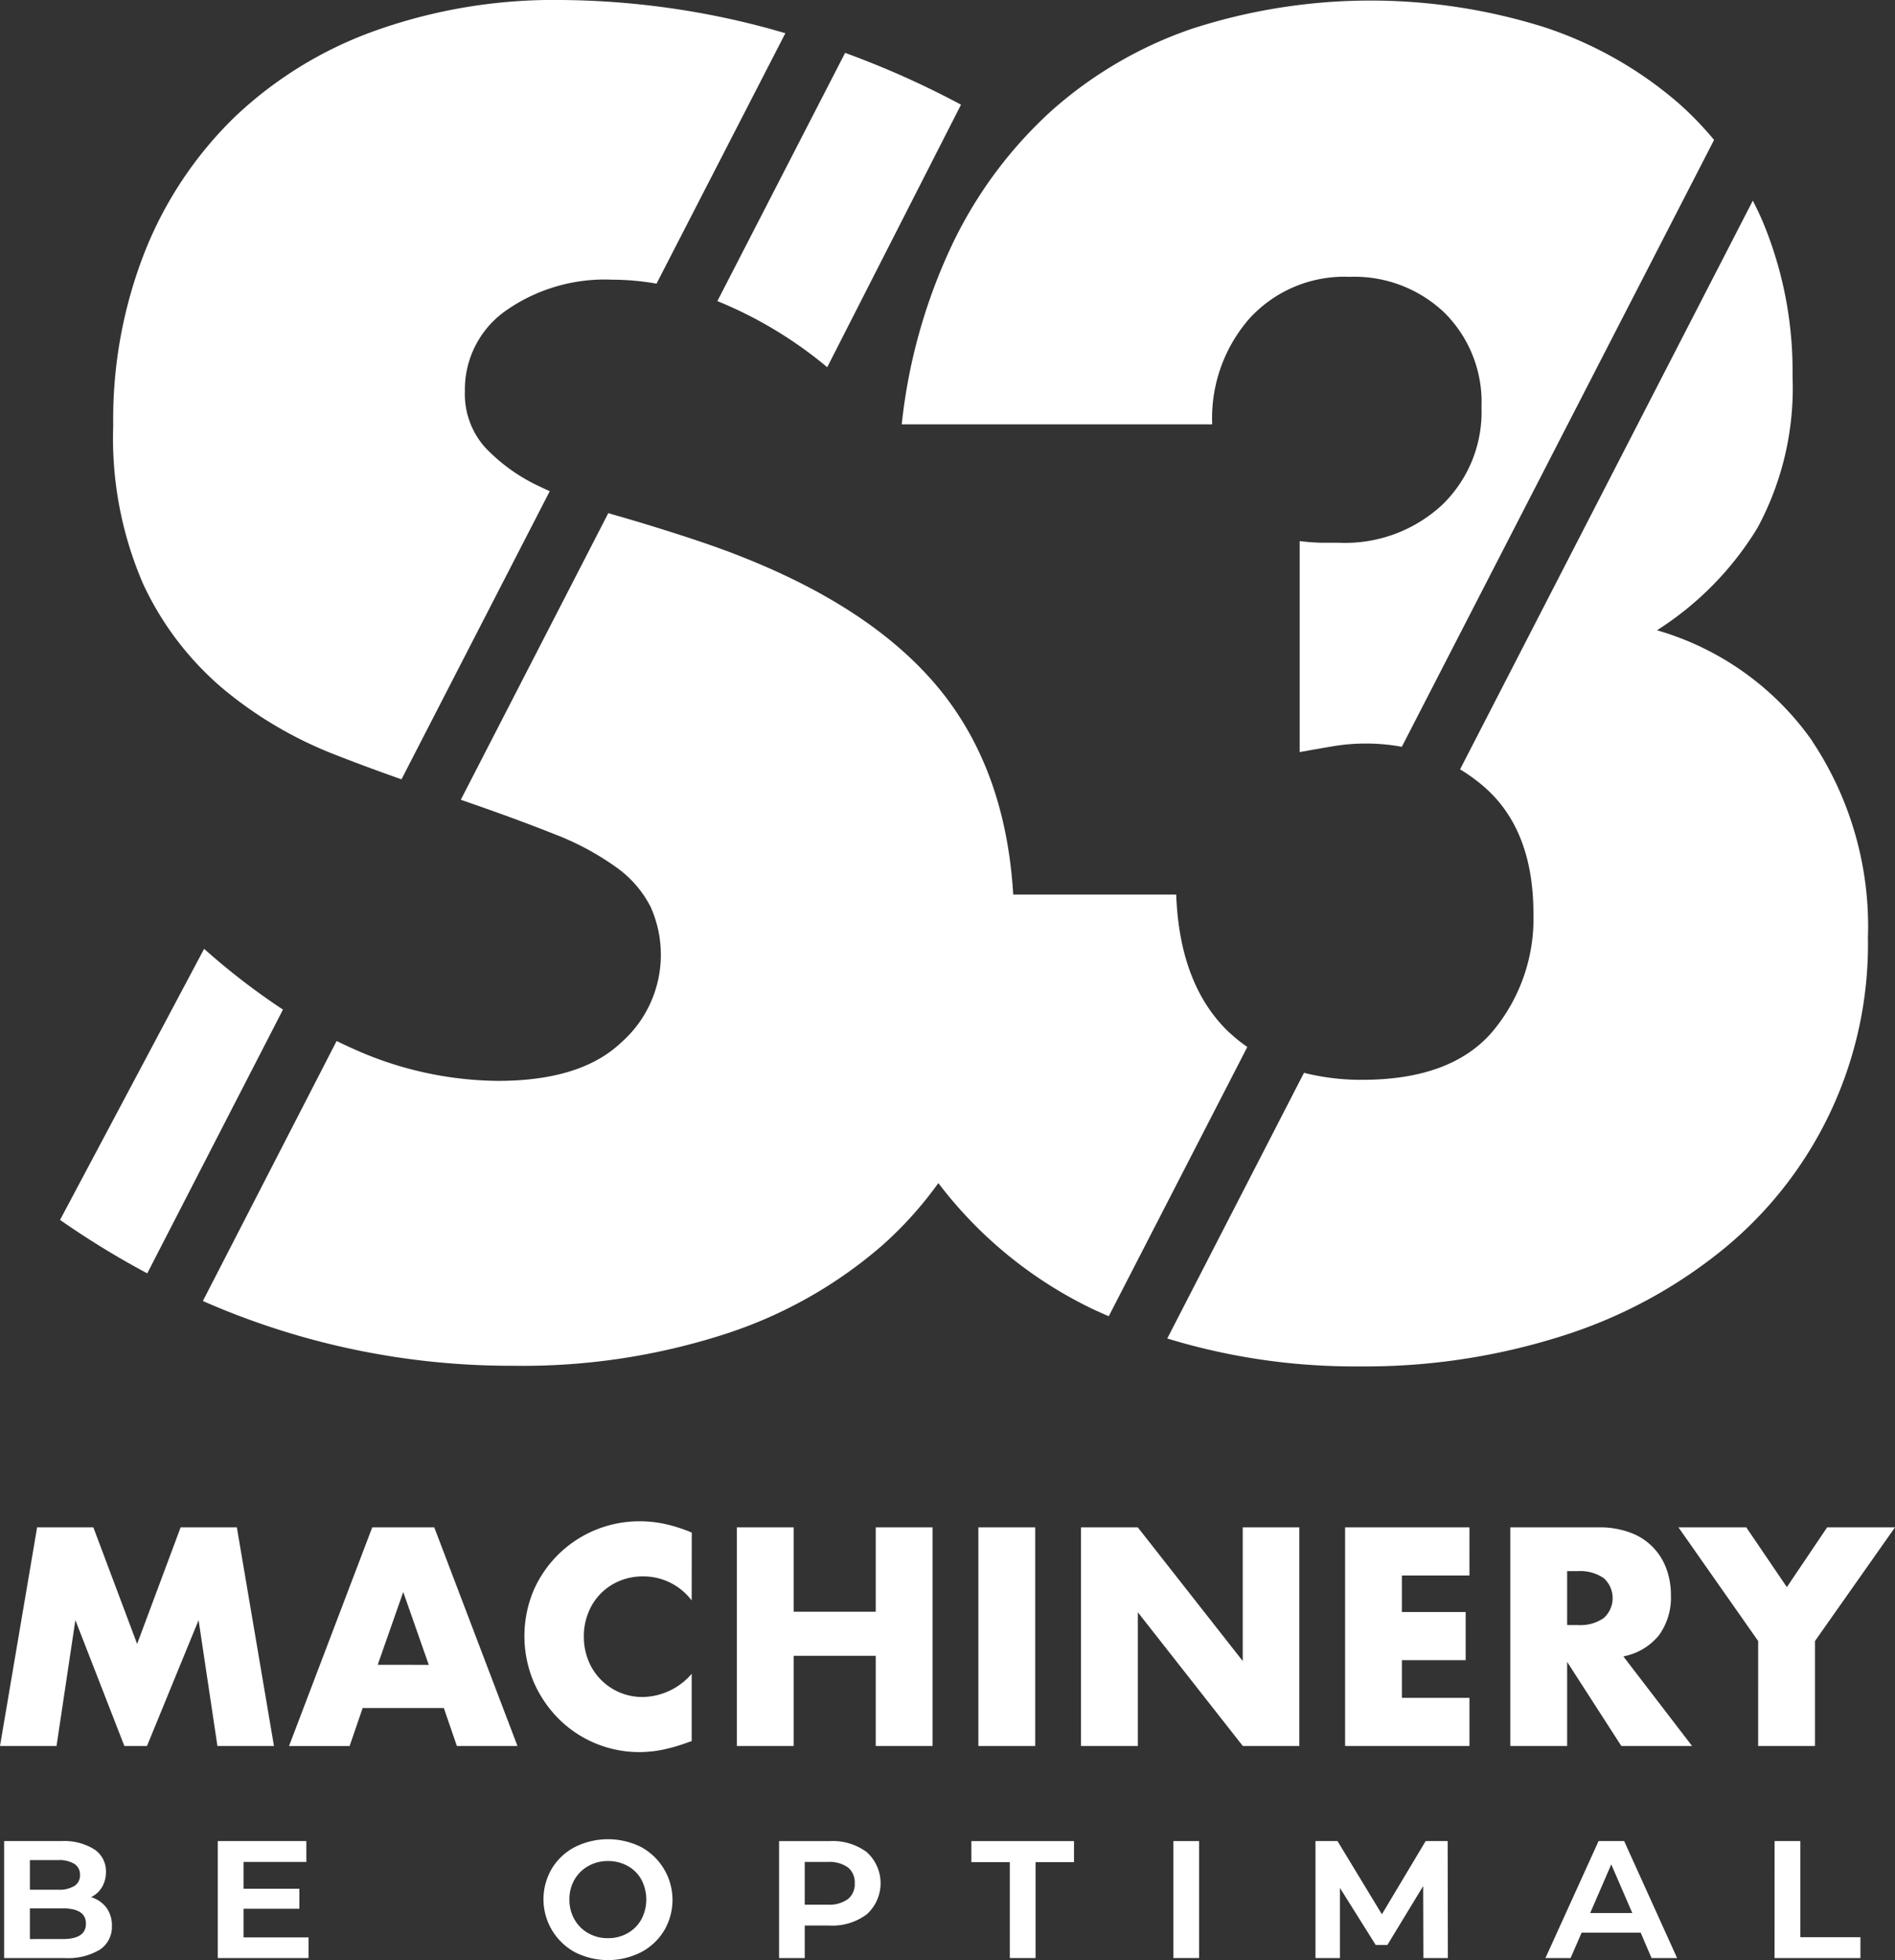 <svg xmlns="http://www.w3.org/2000/svg" xmlns:xlink="http://www.w3.org/1999/xlink" id="Grupo_2" data-name="Grupo 2" width="129.043" height="133.438" viewBox="0 0 129.043 133.438"><rect x="0" y="0" width="129.043" height="133.438" fill="#333333" stroke="none"/><defs><clipPath id="clip-path"><rect id="Rect&#xE1;ngulo_3" data-name="Rect&#xE1;ngulo 3" width="129.043" height="133.438" fill="none"></rect></clipPath></defs><g id="Grupo_1" data-name="Grupo 1" clip-path="url(#clip-path)"><path id="Trazado_1" data-name="Trazado 1" d="M7.341,169.919a2.036,2.036,0,0,1,.369,1.239,1.853,1.853,0,0,1-.822,1.615,4.218,4.218,0,0,1-2.409.571H.372v-7.963H4.257a3.857,3.857,0,0,1,2.255.564,1.775,1.775,0,0,1,.793,1.524,2.021,2.021,0,0,1-.264,1.037,1.714,1.714,0,0,1-.752.69,2.054,2.054,0,0,1,1.051.724m-5.214-3.244v2.018H4.048a1.98,1.98,0,0,0,1.107-.257.843.843,0,0,0,.383-.745.857.857,0,0,0-.383-.759,1.987,1.987,0,0,0-1.107-.257Zm3.815,4.33q0-1.044-1.573-1.044H2.126v2.088H4.368q1.573,0,1.573-1.044" transform="translate(-0.09 -40.046)" fill="#fff"></path><path id="Trazado_2" data-name="Trazado 2" d="M25.75,171.938v1.406H19.569v-7.963H25.6V166.8H21.323v1.824h3.8v1.364h-3.8v1.949Z" transform="translate(-4.738 -40.046)" fill="#fff"></path><path id="Trazado_3" data-name="Trazado 3" d="M50.977,172.907a4.105,4.105,0,0,1-1.573-5.695,3.959,3.959,0,0,1,1.573-1.469,5.042,5.042,0,0,1,4.5,0,4.1,4.1,0,0,1,1.573,5.687,4.024,4.024,0,0,1-1.573,1.476,4.984,4.984,0,0,1-4.5,0m3.591-1.3a2.422,2.422,0,0,0,.933-.94,2.9,2.9,0,0,0,0-2.7,2.373,2.373,0,0,0-.933-.932,2.725,2.725,0,0,0-1.351-.335,2.655,2.655,0,0,0-1.337.342,2.48,2.48,0,0,0-.94.933,2.641,2.641,0,0,0-.341,1.343,2.677,2.677,0,0,0,.341,1.351,2.466,2.466,0,0,0,.94.94,2.647,2.647,0,0,0,1.337.342,2.674,2.674,0,0,0,1.351-.342" transform="translate(-11.824 -40.005)" fill="#fff"></path><path id="Trazado_4" data-name="Trazado 4" d="M75.981,166.141a2.851,2.851,0,0,1-.007,4.225,3.907,3.907,0,0,1-2.54.765H71.749v2.214H70v-7.963h3.439a3.92,3.92,0,0,1,2.547.759m-1.3,3.194a1.312,1.312,0,0,0,.467-1.086,1.291,1.291,0,0,0-.467-1.078,2.173,2.173,0,0,0-1.371-.369H71.749v2.909h1.559a2.144,2.144,0,0,0,1.371-.376" transform="translate(-16.949 -40.046)" fill="#fff"></path><path id="Trazado_5" data-name="Trazado 5" d="M89.9,166.815H87.281v-1.433H94.27v1.433H91.653v6.53H89.9Z" transform="translate(-21.134 -40.046)" fill="#fff"></path><rect id="Rect&#xE1;ngulo_1" data-name="Rect&#xE1;ngulo 1" width="1.754" height="7.963" transform="translate(79.901 125.335)" fill="#fff"></rect><path id="Trazado_6" data-name="Trazado 6" d="M125.547,173.344l-.014-4.9-2.437,4.009H122.3l-2.436-3.884v4.775H118.2v-7.963h1.5l3.022,4.984,2.979-4.984h1.5l.014,7.963Z" transform="translate(-28.62 -40.046)" fill="#fff"></path><path id="Trazado_7" data-name="Trazado 7" d="M145.35,171.618h-4.023l-.752,1.726h-1.712l3.619-7.964h1.741l3.606,7.964h-1.741Zm-.571-1.337-1.434-3.313-1.435,3.313Z" transform="translate(-33.624 -40.046)" fill="#fff"></path><path id="Trazado_8" data-name="Trazado 8" d="M159.455,165.381h1.754v6.543H165.3v1.42h-5.848Z" transform="translate(-38.611 -40.046)" fill="#fff"></path><path id="Trazado_9" data-name="Trazado 9" d="M0,152.084,2.527,137.2h3.83l2.981,7.936L12.3,137.2h3.829l2.527,14.884H14.806l-1.283-8.568-3.514,8.568H8.469l-3.336-8.568-1.284,8.568Z" transform="translate(0 -33.222)" fill="#fff"></path><path id="Trazado_10" data-name="Trazado 10" d="M36.512,149.5H30.983l-.887,2.586H25.97L31.636,137.2h4.224l5.666,14.884H37.4Zm-1.027-2.941L33.747,141.6l-1.737,4.955Z" transform="translate(-6.288 -33.222)" fill="#fff"></path><path id="Trazado_11" data-name="Trazado 11" d="M58.51,142.042a4.128,4.128,0,0,0-3.316-1.638,4.055,4.055,0,0,0-1.609.316,3.854,3.854,0,0,0-2.112,2.152,4.248,4.248,0,0,0-.306,1.619,4.3,4.3,0,0,0,.306,1.638,3.948,3.948,0,0,0,2.122,2.171,3.935,3.935,0,0,0,1.579.315,4.481,4.481,0,0,0,3.336-1.579v4.58l-.395.138a11.377,11.377,0,0,1-1.658.464,8.044,8.044,0,0,1-1.52.148,7.771,7.771,0,0,1-5.438-2.22,8.157,8.157,0,0,1-1.727-2.508,8.034,8.034,0,0,1-.01-6.317,7.862,7.862,0,0,1,7.2-4.668,8.109,8.109,0,0,1,1.747.188,10.546,10.546,0,0,1,1.807.581Z" transform="translate(-11.409 -33.089)" fill="#fff"></path><path id="Trazado_12" data-name="Trazado 12" d="M70.082,142.944h5.586V137.2h3.87v14.884h-3.87v-6.139H70.082v6.139h-3.87V137.2h3.87Z" transform="translate(-16.033 -33.222)" fill="#fff"></path><rect id="Rect&#xE1;ngulo_2" data-name="Rect&#xE1;ngulo 2" width="3.87" height="14.884" transform="translate(66.623 103.978)" fill="#fff"></rect><path id="Trazado_13" data-name="Trazado 13" d="M97.132,152.084V137.2H101l7.146,9.1v-9.1H112v14.884h-3.849l-7.146-9.1v9.1Z" transform="translate(-23.52 -33.222)" fill="#fff"></path><path id="Trazado_14" data-name="Trazado 14" d="M129.329,140.477h-4.6v2.487h4.343v3.277H124.73v2.566h4.6v3.277h-8.468V137.2h8.468Z" transform="translate(-29.265 -33.222)" fill="#fff"></path><path id="Trazado_15" data-name="Trazado 15" d="M148.085,152.084h-4.817l-3.691-5.725v5.725h-3.87V137.2h6.021a5.9,5.9,0,0,1,2.171.366,4.087,4.087,0,0,1,2.438,2.457,5.1,5.1,0,0,1,.306,1.777,4.368,4.368,0,0,1-.82,2.754,4.128,4.128,0,0,1-2.418,1.431Zm-8.508-8.232h.731a2.822,2.822,0,0,0,1.756-.474,1.821,1.821,0,0,0,0-2.724,2.817,2.817,0,0,0-1.756-.474h-.731Z" transform="translate(-32.86 -33.222)" fill="#fff"></path><path id="Trazado_16" data-name="Trazado 16" d="M156.244,144.938l-5.428-7.738h4.619l2.763,4.067,2.743-4.067h4.62l-5.448,7.738v7.146h-3.87Z" transform="translate(-36.519 -33.222)" fill="#fff"></path><path id="Trazado_17" data-name="Trazado 17" d="M64.464,21.649a28.371,28.371,0,0,1,7.475,4.5l9.11-17.873A60.748,60.748,0,0,0,73.157,4.75l-8.7,16.9,0,0" transform="translate(-15.608 -1.15)" fill="#fff"></path><path id="Trazado_18" data-name="Trazado 18" d="M15.206,85.231,5.395,103.686a58.866,58.866,0,0,0,5.938,3.639l9.242-17.957a46.636,46.636,0,0,1-5.369-4.137" transform="translate(-1.306 -20.638)" fill="#fff"></path><path id="Trazado_19" data-name="Trazado 19" d="M39.2,33.114a12.2,12.2,0,0,1-3.679-2.629,5.451,5.451,0,0,1-1.4-3.854,6.555,6.555,0,0,1,2.8-5.491,11.743,11.743,0,0,1,7.242-2.1,17.718,17.718,0,0,1,3.007.27L55.944,2.261c-.539-.153-1.075-.313-1.62-.452A55.529,55.529,0,0,0,40.659,0,36.2,36.2,0,0,0,27.985,2.1,27.085,27.085,0,0,0,18.408,8a26.333,26.333,0,0,0-6.073,9.112,31.166,31.166,0,0,0-2.162,11.854,24.97,24.97,0,0,0,2.045,10.806,20.891,20.891,0,0,0,5.373,7.066,27.355,27.355,0,0,0,7.592,4.5c1.52.6,3.065,1.169,4.62,1.716L39.9,33.437c-.236-.106-.471-.213-.7-.324" transform="translate(-2.463)" fill="#fff"></path><path id="Trazado_20" data-name="Trazado 20" d="M88.13,81.458q-3.391-3.209-3.621-9.4H73.41Q72.9,63.5,68.278,57.94q-5.2-6.248-16.41-9.986-2.8-.933-5.665-1.752c-.125-.036-.243-.076-.365-.112L35.792,65.606q3.707,1.275,6.322,2.319A18.765,18.765,0,0,1,46.378,70.2a7.477,7.477,0,0,1,2.336,2.687,7.962,7.962,0,0,1-2.045,9.286q-2.745,2.569-8.351,2.57a24.4,24.4,0,0,1-9.929-2.221c-.351-.155-.7-.323-1.053-.494l-9.107,17.7a52.056,52.056,0,0,0,21.139,4.409A44.783,44.783,0,0,0,53.8,101.974,30.68,30.68,0,0,0,64.54,95.9a25.6,25.6,0,0,0,3.772-4.2,28.9,28.9,0,0,0,10.355,8.5c.411.2.831.382,1.25.564l9.435-18.33a10.447,10.447,0,0,1-1.222-.982" transform="translate(-4.414 -11.16)" fill="#fff"></path><path id="Trazado_21" data-name="Trazado 21" d="M133.879,7a26.726,26.726,0,0,0-9.112-5.14,39.484,39.484,0,0,0-24,.117,27.984,27.984,0,0,0-9.579,5.607A29.366,29.366,0,0,0,84.47,16.64,37.871,37.871,0,0,0,81.024,28.9h21.142a10.291,10.291,0,0,1,2.57-7.241,8.75,8.75,0,0,1,6.775-2.8,8.89,8.89,0,0,1,6.481,2.452,8.578,8.578,0,0,1,2.512,6.424,8.793,8.793,0,0,1-2.687,6.657,9.715,9.715,0,0,1-7.008,2.57H109.7a13.11,13.11,0,0,1-1.576-.115V51.213c.856-.154,1.635-.292,2.335-.408a13.424,13.424,0,0,1,2.219-.174,13.267,13.267,0,0,1,2.4.222L136.341,9.54A22.338,22.338,0,0,0,133.879,7" transform="translate(-19.619 -0.013)" fill="#fff"></path><path id="Trazado_22" data-name="Trazado 22" d="M148.8,54.806a19.539,19.539,0,0,0-10.57-7.534,21.528,21.528,0,0,0,6.831-6.95,20.022,20.022,0,0,0,2.4-10.336,26.4,26.4,0,0,0-2.045-10.572c-.205-.475-.428-.936-.661-1.389L124.821,56.739a12.085,12.085,0,0,1,1.607,1.163q3.385,2.922,3.388,8.643a11.955,11.955,0,0,1-2.8,8.061q-2.806,3.272-8.878,3.27a16.049,16.049,0,0,1-3.947-.476l-9.309,18.085a43.573,43.573,0,0,0,13.022,1.9,44.3,44.3,0,0,0,13.957-2.1,33.114,33.114,0,0,0,10.98-5.958,26.815,26.815,0,0,0,9.754-21.14,22.774,22.774,0,0,0-3.8-13.375" transform="translate(-25.395 -4.365)" fill="#fff"></path></g></svg>